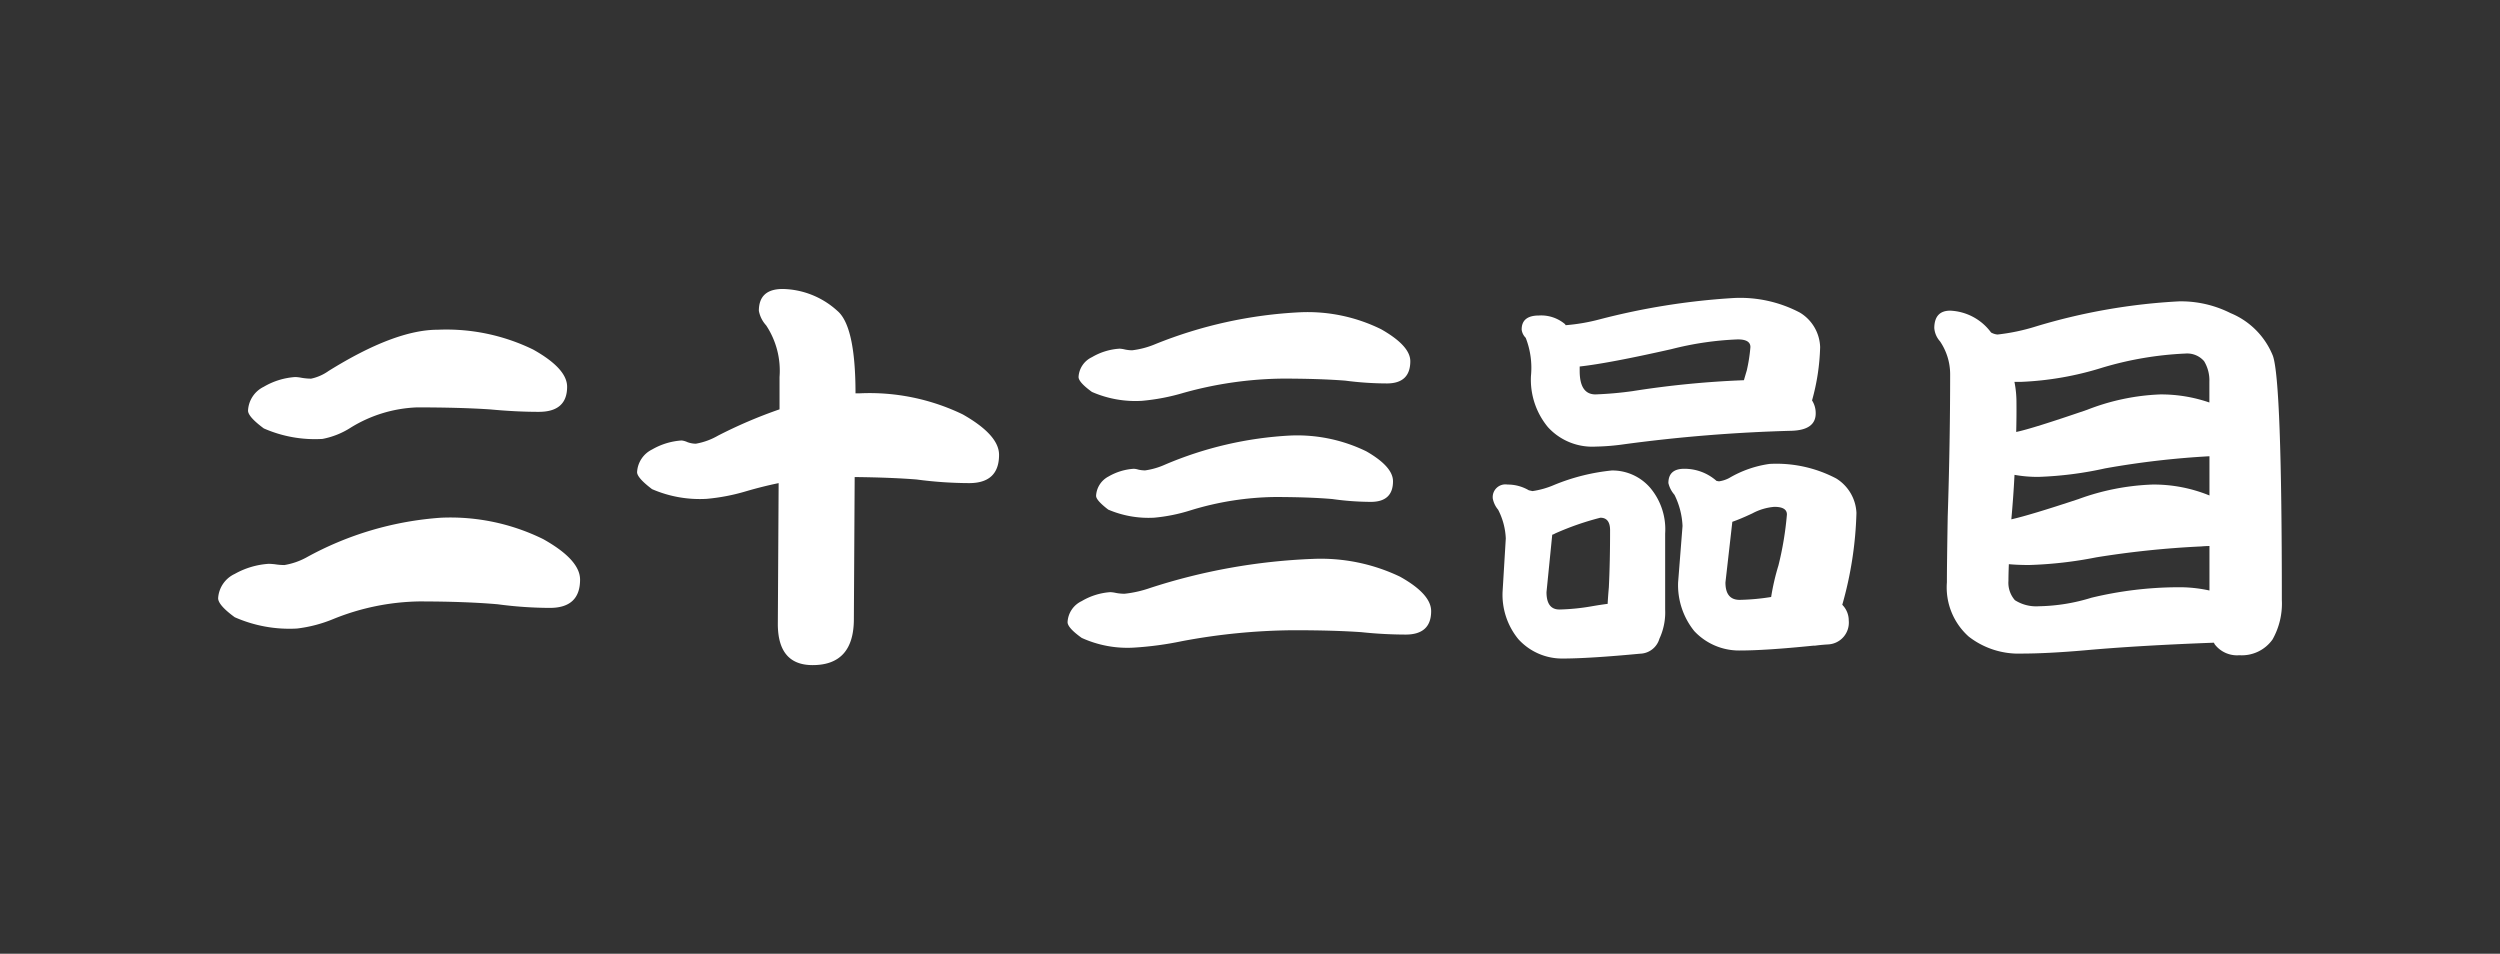 <svg xmlns="http://www.w3.org/2000/svg" viewBox="0 0 130.626 49.834"><rect x="0" y="0" width="130.626" height="49.834" fill="#333333" stroke="none"/><defs><style>.a{fill:#fff;}.b{fill:none;}</style></defs><title>num_23</title><path class="a" d="M14.037,29.46c.071,0,.176.007.317.021a3.251,3.251,0,0,0,.507.043,3.667,3.667,0,0,0,1.12-.381,16.976,16.976,0,0,1,7.058-2.092,10.966,10.966,0,0,1,5.347,1.12q1.922,1.079,1.923,2.113,0,1.481-1.585,1.479A21.1,21.1,0,0,1,26,31.573q-1.691-.147-4.121-.148a12.437,12.437,0,0,0-4.438.909,7.182,7.182,0,0,1-1.922.507,7.064,7.064,0,0,1-3.255-.591q-.867-.634-.866-.994a1.5,1.5,0,0,1,.866-1.268A4.168,4.168,0,0,1,14.037,29.46ZM15.432,19.7a2.285,2.285,0,0,1,.338.042,3.141,3.141,0,0,0,.486.043,2.448,2.448,0,0,0,.909-.4q3.465-2.157,5.705-2.156a10.338,10.338,0,0,1,4.987,1.035q1.776.994,1.775,1.944,0,1.311-1.479,1.311-1.183,0-2.536-.127-1.563-.105-3.824-.106a7.08,7.08,0,0,0-3.466,1.057,4.174,4.174,0,0,1-1.479.591,6.633,6.633,0,0,1-3.064-.549q-.825-.612-.824-.93a1.462,1.462,0,0,1,.824-1.247A3.73,3.73,0,0,1,15.432,19.7Z"/><path class="a" d="M35.613,23.015a.948.948,0,0,1,.3.085,1.306,1.306,0,0,0,.444.084,3.519,3.519,0,0,0,1.162-.423,24.723,24.723,0,0,1,3.212-1.373V19.7a4.291,4.291,0,0,0-.7-2.7,1.541,1.541,0,0,1-.38-.76q0-1.141,1.246-1.141a4.363,4.363,0,0,1,2.853,1.141q.951.8.951,4.311h.233a11.189,11.189,0,0,1,5.367,1.1q1.9,1.077,1.9,2.113,0,1.479-1.564,1.479a21.255,21.255,0,0,1-2.747-.19q-1.353-.107-3.233-.127l-.042,7.417q0,2.409-2.156,2.409-1.818,0-1.817-2.155l.042-7.354q-.823.169-1.69.422a10.377,10.377,0,0,1-2.071.4,6.26,6.26,0,0,1-2.853-.507q-.782-.592-.782-.888a1.4,1.4,0,0,1,.782-1.183A3.537,3.537,0,0,1,35.613,23.015Z"/><path class="a" d="M58.012,30.94a1.693,1.693,0,0,1,.3.042,2.5,2.5,0,0,0,.444.042,5.957,5.957,0,0,0,1.331-.3,31.34,31.34,0,0,1,8.5-1.521,9.592,9.592,0,0,1,4.565.929q1.626.909,1.626,1.8,0,1.224-1.331,1.225a22.487,22.487,0,0,1-2.324-.127q-1.458-.1-3.529-.1a32.625,32.625,0,0,0-5.832.57,17.438,17.438,0,0,1-2.515.338,5.747,5.747,0,0,1-2.726-.507q-.74-.528-.74-.824a1.284,1.284,0,0,1,.74-1.1A3.387,3.387,0,0,1,58.012,30.94ZM58.5,18.218a1.554,1.554,0,0,1,.275.042,1.9,1.9,0,0,0,.38.043,4.507,4.507,0,0,0,1.2-.318,23.186,23.186,0,0,1,7.565-1.668,8.688,8.688,0,0,1,4.247.887q1.522.865,1.522,1.669,0,1.162-1.226,1.162a17.044,17.044,0,0,1-2.176-.147q-1.353-.105-3.276-.106a20.011,20.011,0,0,0-5.156.74,10.971,10.971,0,0,1-2.2.422,5.672,5.672,0,0,1-2.6-.465q-.7-.507-.7-.782a1.215,1.215,0,0,1,.7-1.035A3.236,3.236,0,0,1,58.5,18.218Zm.74,6.276a.907.907,0,0,1,.232.042,1.618,1.618,0,0,0,.36.043,3.839,3.839,0,0,0,1.035-.3,19.233,19.233,0,0,1,6.551-1.522,8.243,8.243,0,0,1,3.973.825q1.394.8,1.394,1.564,0,1.077-1.162,1.077a14.77,14.77,0,0,1-2.008-.148q-1.225-.105-3.021-.106a15.618,15.618,0,0,0-4.4.7,8.993,8.993,0,0,1-1.88.38,5.355,5.355,0,0,1-2.409-.422q-.634-.486-.634-.719a1.208,1.208,0,0,1,.655-1.014A3.017,3.017,0,0,1,59.238,24.494Z"/><path class="a" d="M78.763,25.318a2.183,2.183,0,0,1,1.12.3l.191.042a4.485,4.485,0,0,0,1.12-.317,10.694,10.694,0,0,1,3.021-.76,2.608,2.608,0,0,1,2.029.929,3.369,3.369,0,0,1,.761,2.367v3.973a3.241,3.241,0,0,1-.3,1.521,1.081,1.081,0,0,1-1.014.783q-2.662.252-4.058.253a3.085,3.085,0,0,1-2.3-1.014,3.664,3.664,0,0,1-.824-2.451l.169-2.811a3.582,3.582,0,0,0-.4-1.5A1.288,1.288,0,0,1,78,26.058.663.663,0,0,1,78.763,25.318Zm1.649-8.833a1.931,1.931,0,0,1,1.352.444.244.244,0,0,1,.042.063,9.966,9.966,0,0,0,1.754-.3,36.394,36.394,0,0,1,7-1.119,6.694,6.694,0,0,1,3.486.761,2.187,2.187,0,0,1,1.057,1.8,11.363,11.363,0,0,1-.423,2.789,1.222,1.222,0,0,1,.191.676q0,.867-1.247.909a81.684,81.684,0,0,0-8.727.7,12.055,12.055,0,0,1-1.522.127,3.135,3.135,0,0,1-2.493-1.014,3.881,3.881,0,0,1-.888-2.684,4.319,4.319,0,0,0-.275-1.986.733.733,0,0,1-.211-.423Q79.5,16.486,80.412,16.485ZM84,31.552q.021-.4.063-.866.065-1.332.064-2.98c0-.436-.169-.655-.507-.655a14.7,14.7,0,0,0-2.367.824.474.474,0,0,1-.148.064l-.3,3q0,.908.676.908a11.234,11.234,0,0,0,1.691-.169C83.49,31.623,83.764,31.581,84,31.552Zm7.121-11.686q.065-.231.148-.506a8.463,8.463,0,0,0,.191-1.226q0-.4-.656-.4a16.418,16.418,0,0,0-3.465.507q-3.276.741-4.8.909v.233q0,1.224.824,1.225a19.021,19.021,0,0,0,1.923-.169A49.347,49.347,0,0,1,91.125,19.866ZM88,24.494a2.526,2.526,0,0,1,1.69.634l.127.022a1.617,1.617,0,0,0,.528-.17,5.722,5.722,0,0,1,2.114-.74A6.7,6.7,0,0,1,95.943,25,2.228,2.228,0,0,1,97,26.8a19.353,19.353,0,0,1-.74,4.8,1.168,1.168,0,0,1,.338.825,1.139,1.139,0,0,1-1.077,1.246c-.24.014-.465.035-.677.064H94.76q-2.493.254-3.867.254a3.2,3.2,0,0,1-2.367-1.015,3.83,3.83,0,0,1-.845-2.536l.232-2.958a4.046,4.046,0,0,0-.422-1.627,1.424,1.424,0,0,1-.317-.613Q87.174,24.495,88,24.494Zm4.543,6.7a11.977,11.977,0,0,1,.381-1.648,16.8,16.8,0,0,0,.443-2.663c0-.268-.218-.4-.655-.4a2.906,2.906,0,0,0-1.141.337q-.635.3-1.056.444l-.36,3.17q0,.909.74.909A11.526,11.526,0,0,0,92.541,31.193Z"/><path class="a" d="M101.9,16.232a2.8,2.8,0,0,1,2.134,1.141.821.821,0,0,0,.338.106,10.559,10.559,0,0,0,2.007-.423,31.449,31.449,0,0,1,7.481-1.31,5.75,5.75,0,0,1,2.684.613,4.041,4.041,0,0,1,2.218,2.24q.465,1.351.465,12.742a3.821,3.821,0,0,1-.486,2.071,1.966,1.966,0,0,1-1.733.824,1.466,1.466,0,0,1-1.289-.571l-.042-.084q-3.951.147-6.762.4-1.944.168-3.3.169a4.233,4.233,0,0,1-2.748-.888,3.441,3.441,0,0,1-1.141-2.832q0-.888.043-3.445.126-3.823.127-7.438a3.061,3.061,0,0,0-.529-1.711,1.178,1.178,0,0,1-.3-.7Q101.078,16.232,101.9,16.232Zm13.545,14.623V28.53c-.141,0-.282.008-.423.021a48.5,48.5,0,0,0-5.494.571,21.186,21.186,0,0,1-3.508.4c-.38,0-.733-.014-1.057-.043-.014.367-.021.655-.021.867a1.378,1.378,0,0,0,.338,1.014,2.064,2.064,0,0,0,1.247.317,9.749,9.749,0,0,0,2.747-.444,19.563,19.563,0,0,1,4.5-.549A7.33,7.33,0,0,1,115.448,30.855Zm-10.355-3.719q.951-.211,3.508-1.057a12.482,12.482,0,0,1,3.867-.761,7.684,7.684,0,0,1,2.98.571v-2.05a44.95,44.95,0,0,0-5.452.634,18.9,18.9,0,0,1-3.466.444,6.728,6.728,0,0,1-1.268-.106Q105.2,25.973,105.093,27.136Zm.254-4.565q.824-.168,3.719-1.162a11.653,11.653,0,0,1,3.8-.8,7.753,7.753,0,0,1,2.578.422V19.951a1.945,1.945,0,0,0-.275-1.078,1.165,1.165,0,0,0-.972-.4,17.817,17.817,0,0,0-4.353.739,16.375,16.375,0,0,1-4.226.74h-.36a5.433,5.433,0,0,1,.106,1.077Q105.368,21.79,105.347,22.571Z"/><rect class="b" width="130.626" height="49.834"/></svg>